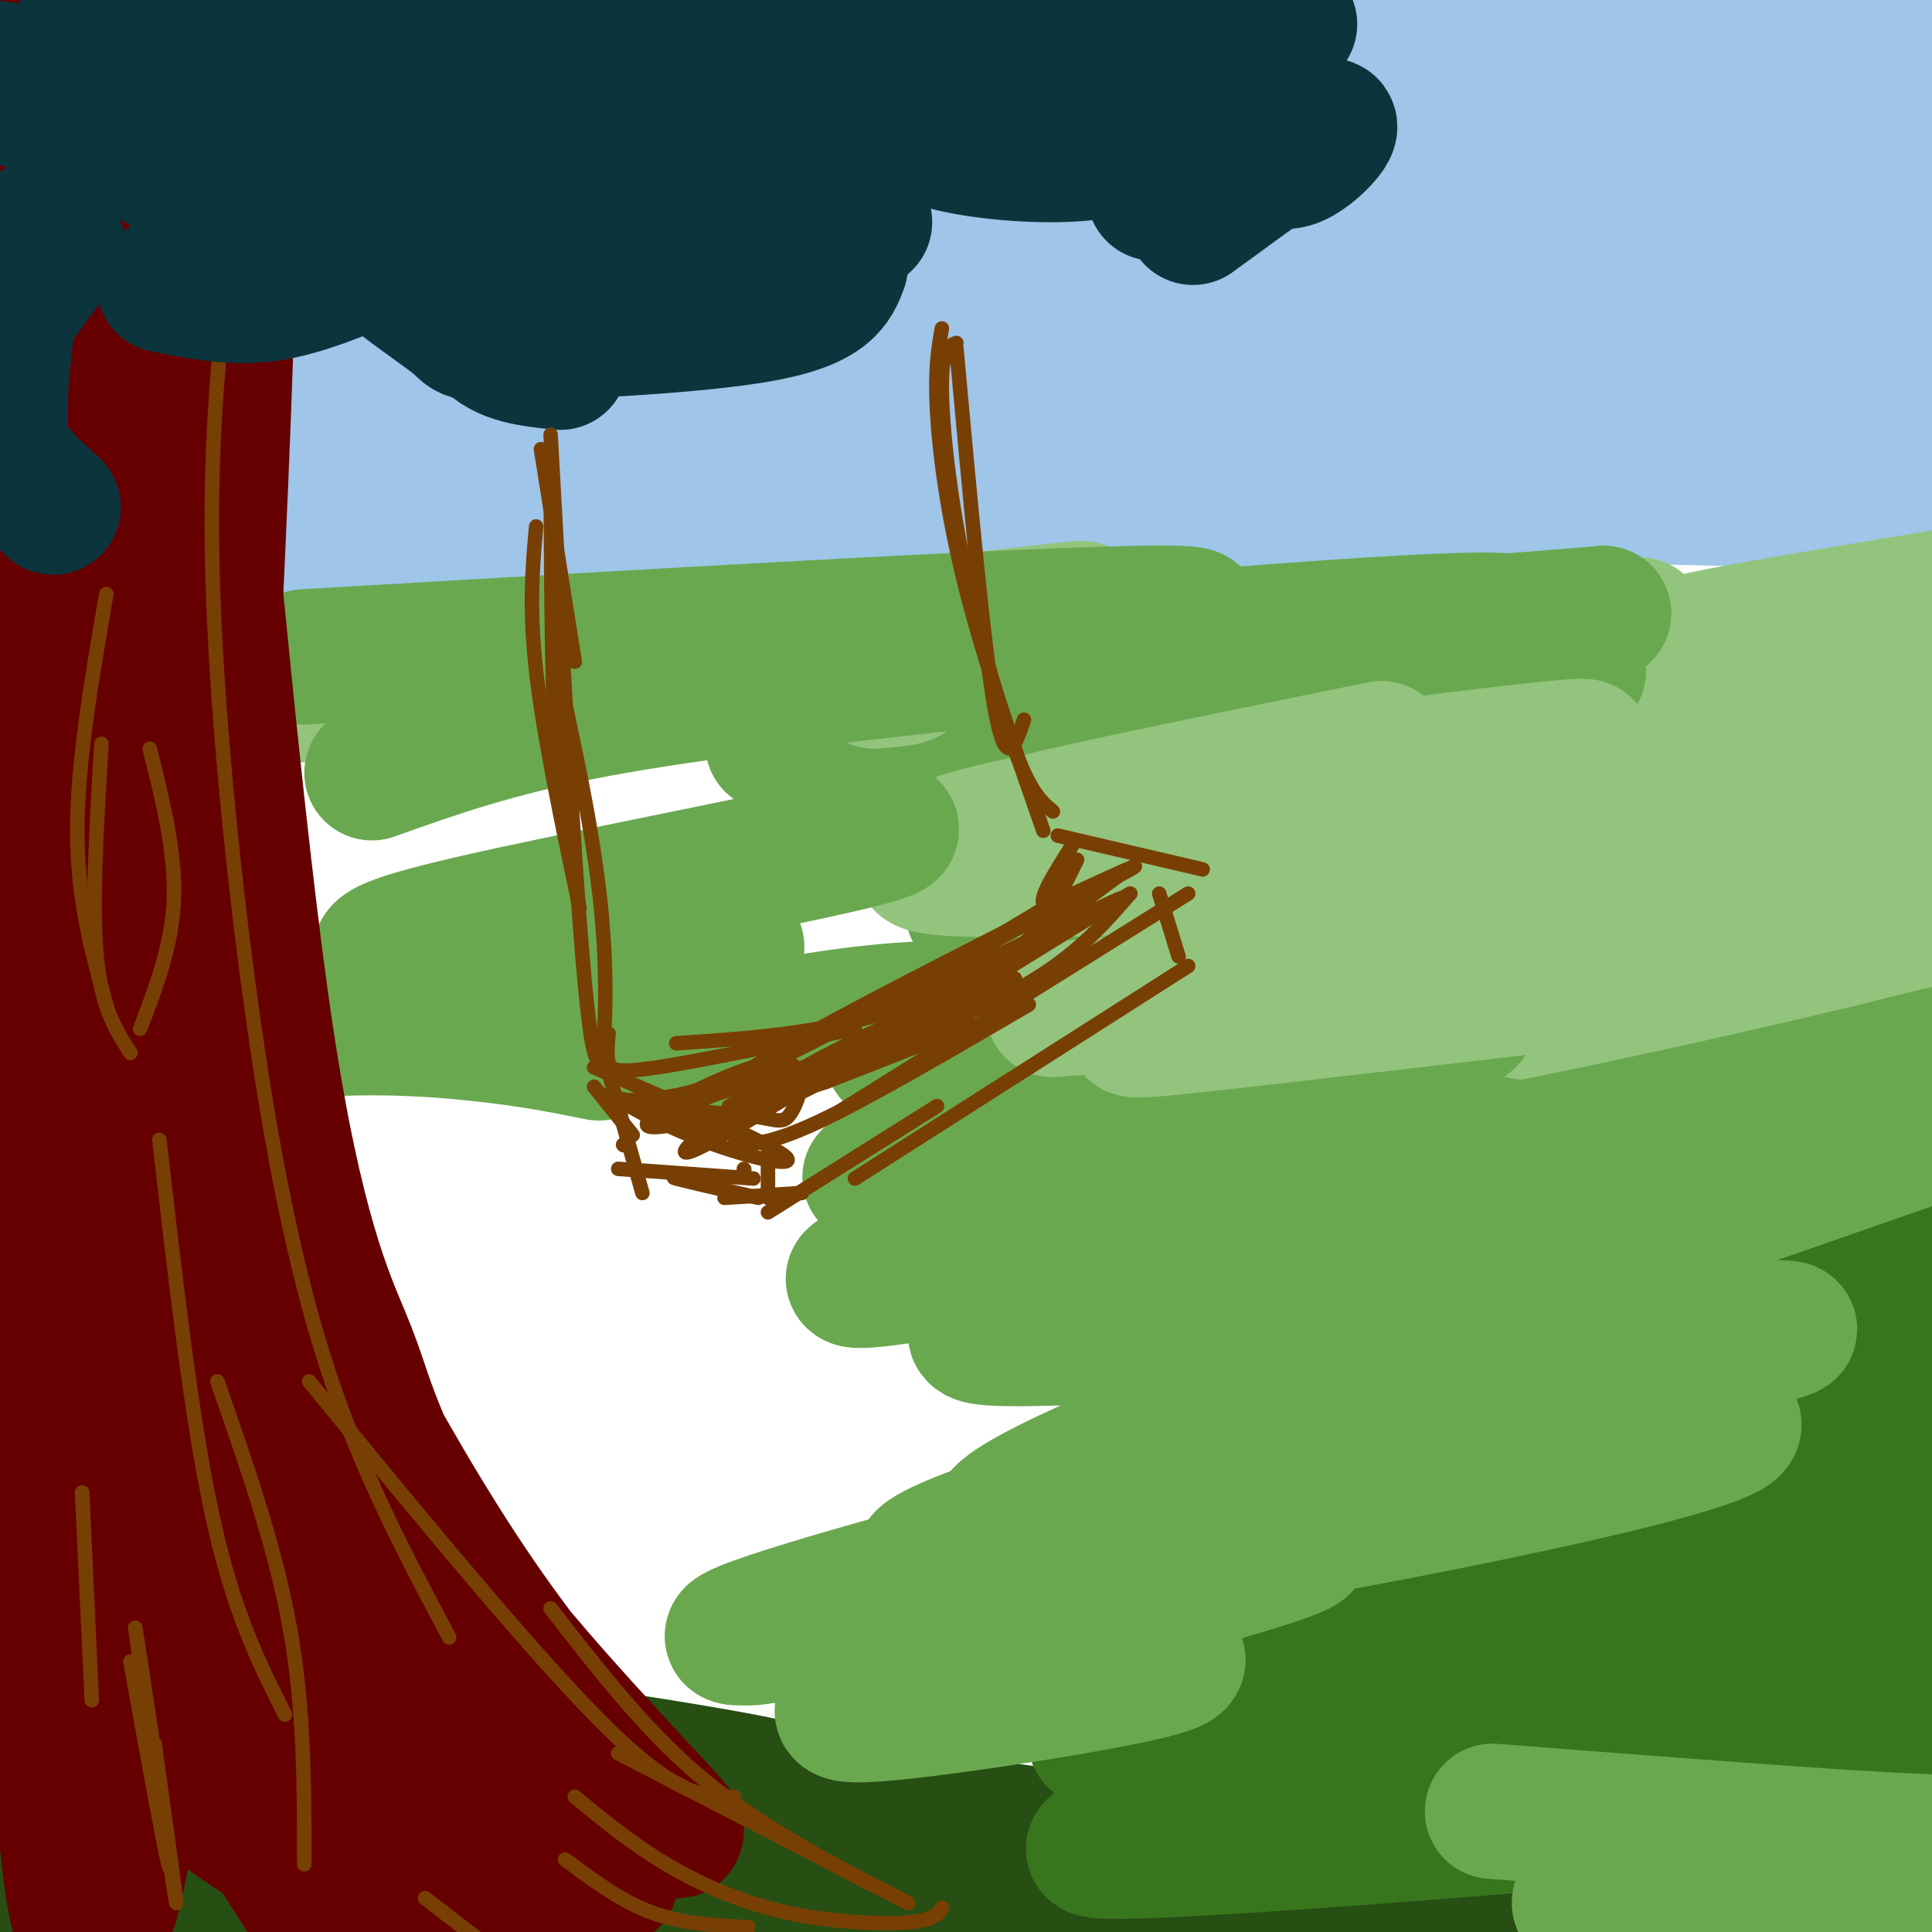 <svg viewBox='0 0 400 400' version='1.1' xmlns='http://www.w3.org/2000/svg' xmlns:xlink='http://www.w3.org/1999/xlink'><g fill='none' stroke='rgb(159,197,232)' stroke-width='28' stroke-linecap='round' stroke-linejoin='round'><path d='M28,11c3.017,2.626 6.034,5.252 43,7c36.966,1.748 107.881,2.616 158,5c50.119,2.384 79.442,6.282 97,8c17.558,1.718 23.353,1.256 14,-2c-9.353,-3.256 -33.852,-9.306 -52,-13c-18.148,-3.694 -29.946,-5.031 -74,-5c-44.054,0.031 -120.365,1.431 -162,3c-41.635,1.569 -48.594,3.307 -40,5c8.594,1.693 32.741,3.341 64,3c31.259,-0.341 69.629,-2.670 108,-5'/><path d='M184,17c50.000,-2.200 121.000,-5.200 163,-6c42.000,-0.800 55.000,0.600 68,2'/><path d='M377,14c-33.619,-2.042 -67.238,-4.083 -102,-5c-34.762,-0.917 -70.667,-0.708 -108,0c-37.333,0.708 -76.095,1.917 -107,5c-30.905,3.083 -53.952,8.042 -77,13'/><path d='M8,50c12.083,2.750 24.167,5.500 91,2c66.833,-3.500 188.417,-13.250 310,-23'/><path d='M382,21c-20.044,-2.533 -40.089,-5.067 -83,-8c-42.911,-2.933 -108.689,-6.267 -164,-7c-55.311,-0.733 -100.156,1.133 -145,3'/><path d='M5,14c96.067,-1.311 192.133,-2.622 239,-3c46.867,-0.378 44.533,0.178 65,3c20.467,2.822 63.733,7.911 107,13'/><path d='M377,39c-58.133,-4.289 -116.267,-8.578 -162,-10c-45.733,-1.422 -79.067,0.022 -114,3c-34.933,2.978 -71.467,7.489 -108,12'/><path d='M14,47c111.259,0.330 222.519,0.660 293,3c70.481,2.340 100.184,6.691 92,6c-8.184,-0.691 -54.256,-6.422 -94,-9c-39.744,-2.578 -73.162,-2.002 -112,0c-38.838,2.002 -83.097,5.429 -118,10c-34.903,4.571 -60.452,10.285 -86,16'/><path d='M14,83c0.000,0.000 413.000,-3.000 413,-3'/><path d='M380,68c-35.560,-1.524 -71.119,-3.048 -115,-2c-43.881,1.048 -96.083,4.667 -125,7c-28.917,2.333 -34.548,3.381 -56,8c-21.452,4.619 -58.726,12.810 -96,21'/><path d='M4,103c48.185,-4.762 96.369,-9.524 128,-12c31.631,-2.476 46.708,-2.667 79,-3c32.292,-0.333 81.798,-0.810 123,0c41.202,0.810 74.101,2.905 107,5'/><path d='M393,97c-80.047,-2.687 -160.093,-5.374 -210,-6c-49.907,-0.626 -69.674,0.807 -97,5c-27.326,4.193 -62.211,11.144 -82,15c-19.789,3.856 -24.482,4.615 31,2c55.482,-2.615 171.138,-8.604 248,-10c76.862,-1.396 114.931,1.802 153,5'/></g>
<g fill='none' stroke='rgb(39,78,19)' stroke-width='28' stroke-linecap='round' stroke-linejoin='round'><path d='M23,367c0.000,0.000 -4.000,-1.000 -4,-1'/><path d='M13,365c-2.780,-0.080 -5.560,-0.159 -3,-2c2.560,-1.841 10.459,-5.442 47,-3c36.541,2.442 101.722,10.927 102,10c0.278,-0.927 -64.349,-11.265 -102,-15c-37.651,-3.735 -48.325,-0.868 -59,2'/><path d='M-1,358c110.554,10.440 221.107,20.881 227,24c5.893,3.119 -92.875,-1.083 -145,0c-52.125,1.083 -57.607,7.452 -62,12c-4.393,4.548 -7.696,7.274 -11,10'/><path d='M127,403c-10.970,-2.018 -21.940,-4.036 -45,-4c-23.060,0.036 -58.208,2.125 -68,1c-9.792,-1.125 5.774,-5.464 20,-8c14.226,-2.536 27.113,-3.268 40,-4'/><path d='M92,381c-15.316,-1.088 -30.632,-2.175 -43,-2c-12.368,0.175 -21.789,1.613 -28,4c-6.211,2.387 -9.212,5.722 -15,8c-5.788,2.278 -14.364,3.499 12,3c26.364,-0.499 87.667,-2.719 90,-7c2.333,-4.281 -54.306,-10.625 -79,-12c-24.694,-1.375 -17.444,2.218 -15,4c2.444,1.782 0.080,1.754 1,3c0.920,1.246 5.123,3.767 12,7c6.877,3.233 16.428,7.178 52,7c35.572,-0.178 97.163,-4.479 137,-6c39.837,-1.521 57.918,-0.260 76,1'/><path d='M292,391c25.289,0.822 50.511,2.378 60,3c9.489,0.622 3.244,0.311 -3,0'/><path d='M350,387c-13.970,-1.244 -27.940,-2.488 -60,-2c-32.060,0.488 -82.208,2.708 -113,5c-30.792,2.292 -42.226,4.655 -50,7c-7.774,2.345 -11.887,4.673 -16,7'/><path d='M176,400c32.833,-5.250 65.667,-10.500 105,-15c39.333,-4.500 85.167,-8.250 131,-12'/><path d='M391,369c-28.455,1.249 -56.909,2.498 -80,6c-23.091,3.502 -40.818,9.258 -46,12c-5.182,2.742 2.182,2.469 3,3c0.818,0.531 -4.909,1.866 17,0c21.909,-1.866 71.455,-6.933 121,-12'/><path d='M383,386c-28.083,4.917 -56.167,9.833 -51,9c5.167,-0.833 43.583,-7.417 82,-14'/></g>
<g fill='none' stroke='rgb(56,118,29)' stroke-width='28' stroke-linecap='round' stroke-linejoin='round'><path d='M236,380c0.740,-0.119 1.480,-0.237 -4,1c-5.480,1.237 -17.179,3.830 27,1c44.179,-2.830 144.235,-11.082 139,-15c-5.235,-3.918 -115.762,-3.500 -154,-5c-38.238,-1.500 -4.188,-4.918 18,-10c22.188,-5.082 32.512,-11.830 59,-18c26.488,-6.170 69.139,-11.763 76,-12c6.861,-0.237 -22.070,4.881 -51,10'/><path d='M346,332c-30.275,6.264 -80.461,16.926 -85,17c-4.539,0.074 36.569,-10.438 64,-15c27.431,-4.562 41.183,-3.172 53,-2c11.817,1.172 21.697,2.126 19,5c-2.697,2.874 -17.970,7.667 -20,10c-2.030,2.333 9.184,2.205 -22,5c-31.184,2.795 -104.767,8.513 -103,7c1.767,-1.513 78.883,-10.256 156,-19'/><path d='M373,336c-53.284,-1.121 -106.568,-2.242 -127,-4c-20.432,-1.758 -8.013,-4.152 35,-11c43.013,-6.848 116.619,-18.152 120,-21c3.381,-2.848 -63.463,2.758 -74,1c-10.537,-1.758 35.231,-10.879 81,-20'/><path d='M398,281c-3.940,0.702 -7.881,1.405 -18,1c-10.119,-0.405 -26.417,-1.917 -28,-5c-1.583,-3.083 11.548,-7.738 25,-12c13.452,-4.262 27.226,-8.131 41,-12'/><path d='M401,242c-19.844,2.333 -39.689,4.667 -39,2c0.689,-2.667 21.911,-10.333 34,-14c12.089,-3.667 15.044,-3.333 18,-3'/><path d='M398,239c-11.333,2.583 -22.667,5.167 -20,4c2.667,-1.167 19.333,-6.083 36,-11'/><path d='M393,227c-7.018,-0.935 -14.036,-1.869 -18,-2c-3.964,-0.131 -4.875,0.542 -1,-3c3.875,-3.542 12.536,-11.298 20,-16c7.464,-4.702 13.732,-6.351 20,-8'/><path d='M403,205c0.000,0.000 -7.000,3.000 -7,3'/></g>
<g fill='none' stroke='rgb(147,196,125)' stroke-width='28' stroke-linecap='round' stroke-linejoin='round'><path d='M362,203c-11.256,-6.554 -22.512,-13.107 -10,-17c12.512,-3.893 48.792,-5.125 43,-5c-5.792,0.125 -53.655,1.607 -59,0c-5.345,-1.607 31.827,-6.304 69,-11'/><path d='M403,165c-31.167,0.083 -62.333,0.167 -62,-4c0.333,-4.167 32.167,-12.583 64,-21'/><path d='M390,139c-25.333,3.833 -50.667,7.667 -48,6c2.667,-1.667 33.333,-8.833 64,-16'/><path d='M396,129c-23.833,2.500 -47.667,5.000 -46,4c1.667,-1.000 28.833,-5.500 56,-10'/><path d='M401,166c-1.556,4.810 -3.113,9.621 -13,16c-9.887,6.379 -28.105,14.328 -26,19c2.105,4.672 24.533,6.067 37,6c12.467,-0.067 14.972,-1.595 0,3c-14.972,4.595 -47.421,15.313 -55,20c-7.579,4.687 9.710,3.344 27,2'/><path d='M296,293c-27.502,6.175 -55.004,12.351 -55,11c0.004,-1.351 27.516,-10.228 57,-18c29.484,-7.772 60.942,-14.439 42,-8c-18.942,6.439 -88.283,25.984 -109,30c-20.717,4.016 7.192,-7.496 41,-19c33.808,-11.504 73.517,-23.001 73,-26c-0.517,-2.999 -41.258,2.501 -82,8'/><path d='M263,271c-14.834,2.097 -10.920,3.339 -6,0c4.920,-3.339 10.844,-11.260 39,-22c28.156,-10.740 78.544,-24.299 69,-24c-9.544,0.299 -79.020,14.458 -102,17c-22.980,2.542 0.535,-6.531 25,-18c24.465,-11.469 49.881,-25.332 59,-31c9.119,-5.668 1.941,-3.140 0,-3c-1.941,0.140 1.356,-2.107 -12,-2c-13.356,0.107 -43.365,2.567 -54,2c-10.635,-0.567 -1.896,-4.162 12,-12c13.896,-7.838 32.948,-19.919 52,-32'/><path d='M345,146c5.786,-5.681 -5.750,-3.883 -24,1c-18.250,4.883 -43.213,12.850 -40,10c3.213,-2.850 34.604,-16.516 49,-23c14.396,-6.484 11.799,-5.784 -4,0c-15.799,5.784 -44.800,16.653 -55,21c-10.200,4.347 -1.600,2.174 7,0'/></g>
<g fill='none' stroke='rgb(106,168,79)' stroke-width='28' stroke-linecap='round' stroke-linejoin='round'><path d='M309,245c-31.244,2.144 -62.488,4.288 -90,9c-27.512,4.712 -51.290,11.991 -39,11c12.290,-0.991 60.650,-10.252 88,-14c27.350,-3.748 33.692,-1.983 40,0c6.308,1.983 12.584,4.183 16,6c3.416,1.817 3.973,3.252 -16,12c-19.973,8.748 -60.477,24.809 -81,34c-20.523,9.191 -21.064,11.513 -20,13c1.064,1.487 3.733,2.139 15,0c11.267,-2.139 31.134,-7.070 51,-12'/><path d='M273,304c18.451,-3.767 39.079,-7.183 56,-9c16.921,-1.817 30.135,-2.033 30,0c-0.135,2.033 -13.618,6.317 -45,13c-31.382,6.683 -80.663,15.766 -87,13c-6.337,-2.766 30.272,-17.382 69,-28c38.728,-10.618 79.577,-17.238 74,-18c-5.577,-0.762 -57.578,4.333 -70,2c-12.422,-2.333 14.737,-12.095 37,-20c22.263,-7.905 39.632,-13.952 57,-20'/><path d='M394,237c-5.250,-2.581 -46.877,0.967 -44,-3c2.877,-3.967 50.256,-15.447 53,-16c2.744,-0.553 -39.147,9.822 -79,18c-39.853,8.178 -77.667,14.158 -82,13c-4.333,-1.158 24.817,-9.454 39,-13c14.183,-3.546 13.400,-2.342 19,-1c5.600,1.342 17.585,2.823 21,5c3.415,2.177 -1.738,5.051 -12,8c-10.262,2.949 -25.631,5.975 -41,9'/><path d='M268,257c-19.700,4.732 -48.450,12.063 -60,16c-11.550,3.937 -5.900,4.480 11,4c16.900,-0.480 45.052,-1.984 60,-2c14.948,-0.016 16.693,1.455 14,5c-2.693,3.545 -9.825,9.165 -34,18c-24.175,8.835 -65.392,20.884 -68,25c-2.608,4.116 33.394,0.299 56,-2c22.606,-2.299 31.817,-3.081 12,3c-19.817,6.081 -68.662,19.023 -81,23c-12.338,3.977 11.831,-1.012 36,-6'/><path d='M214,341c10.627,-0.853 19.195,0.014 25,1c5.805,0.986 8.848,2.092 -5,5c-13.848,2.908 -44.586,7.617 -55,8c-10.414,0.383 -0.504,-3.561 3,-6c3.504,-2.439 0.602,-3.375 14,-8c13.398,-4.625 43.096,-12.941 30,-12c-13.096,0.941 -68.987,11.138 -74,10c-5.013,-1.138 40.854,-13.611 54,-17c13.146,-3.389 -6.427,2.305 -26,8'/><path d='M180,330c-10.844,3.511 -24.956,8.289 -25,9c-0.044,0.711 13.978,-2.644 28,-6'/><path d='M309,375c32.792,2.548 65.583,5.095 83,6c17.417,0.905 19.458,0.167 -1,3c-20.458,2.833 -63.417,9.238 -64,10c-0.583,0.762 41.208,-4.119 83,-9'/><path d='M263,161c-17.509,-0.082 -35.017,-0.164 -39,-2c-3.983,-1.836 5.561,-5.425 23,-8c17.439,-2.575 42.773,-4.134 32,-3c-10.773,1.134 -57.652,4.961 -71,7c-13.348,2.039 6.834,2.289 12,3c5.166,0.711 -4.686,1.884 17,-2c21.686,-3.884 74.910,-12.824 87,-16c12.090,-3.176 -16.955,-0.588 -46,2'/><path d='M278,142c-34.870,3.671 -99.045,11.848 -85,9c14.045,-2.848 106.311,-16.722 119,-21c12.689,-4.278 -54.199,1.041 -87,4c-32.801,2.959 -31.515,3.560 -8,2c23.515,-1.560 69.257,-5.280 115,-9'/><path d='M332,127c-9.500,3.000 -90.750,15.000 -172,27'/><path d='M267,170c-8.584,1.910 -17.168,3.821 -34,8c-16.832,4.179 -41.912,10.627 -27,12c14.912,1.373 69.815,-2.328 72,0c2.185,2.328 -48.347,10.687 -72,16c-23.653,5.313 -20.426,7.581 -21,10c-0.574,2.419 -4.948,4.989 26,2c30.948,-2.989 97.217,-11.535 93,-7c-4.217,4.535 -78.919,22.153 -108,29c-29.081,6.847 -12.540,2.924 4,-1'/><path d='M200,239c16.491,-4.254 55.719,-14.388 65,-20c9.281,-5.612 -11.386,-6.703 -29,-8c-17.614,-1.297 -32.175,-2.799 -47,-2c-14.825,0.799 -29.912,3.900 -45,7'/></g>
<g fill='none' stroke='rgb(147,196,125)' stroke-width='28' stroke-linecap='round' stroke-linejoin='round'><path d='M286,155c-46.094,9.363 -92.188,18.726 -73,17c19.188,-1.726 103.657,-14.540 114,-17c10.343,-2.460 -53.441,5.434 -89,11c-35.559,5.566 -42.893,8.804 -46,11c-3.107,2.196 -1.987,3.352 27,3c28.987,-0.352 85.843,-2.210 112,-2c26.157,0.210 21.616,2.489 19,4c-2.616,1.511 -3.308,2.256 -4,3'/><path d='M346,185c-21.990,5.612 -74.967,18.144 -98,24c-23.033,5.856 -16.124,5.038 19,1c35.124,-4.038 98.464,-11.297 95,-12c-3.464,-0.703 -73.732,5.148 -144,11'/><path d='M15,142c0.000,0.000 -17.000,-2.000 -17,-2'/><path d='M-1,140c19.037,1.121 38.075,2.241 55,2c16.925,-0.241 31.739,-1.844 18,-3c-13.739,-1.156 -56.030,-1.866 -71,-1c-14.970,0.866 -2.619,3.307 10,5c12.619,1.693 25.506,2.639 49,1c23.494,-1.639 57.595,-5.864 82,-7c24.405,-1.136 39.116,0.818 44,2c4.884,1.182 -0.058,1.591 -5,2'/><path d='M119,142c0.000,0.000 -26.000,0.000 -26,0'/><path d='M110,142c57.250,-7.833 114.500,-15.667 114,-16c-0.500,-0.333 -58.750,6.833 -117,14'/></g>
<g fill='none' stroke='rgb(106,168,79)' stroke-width='28' stroke-linecap='round' stroke-linejoin='round'><path d='M174,134c-6.982,-1.476 -13.964,-2.952 -16,-2c-2.036,0.952 0.875,4.333 27,3c26.125,-1.333 75.464,-7.381 59,-8c-16.464,-0.619 -98.732,4.190 -181,9'/><path d='M199,137c-27.833,3.083 -55.667,6.167 -76,10c-20.333,3.833 -33.167,8.417 -46,13'/><path d='M178,171c6.262,0.091 12.524,0.181 -4,4c-16.524,3.819 -55.835,11.366 -76,16c-20.165,4.634 -21.184,6.356 -18,8c3.184,1.644 10.571,3.211 29,2c18.429,-1.211 47.898,-5.201 43,-5c-4.898,0.201 -44.165,4.593 -69,10c-24.835,5.407 -35.239,11.831 -41,16c-5.761,4.169 -6.881,6.085 -8,8'/><path d='M124,218c-7.067,-1.422 -14.133,-2.844 -25,-4c-10.867,-1.156 -25.533,-2.044 -43,0c-17.467,2.044 -37.733,7.022 -58,12'/></g>
<g fill='none' stroke='rgb(102,0,0)' stroke-width='28' stroke-linecap='round' stroke-linejoin='round'><path d='M22,6c1.733,-0.844 3.467,-1.689 4,36c0.533,37.689 -0.133,113.911 1,163c1.133,49.089 4.067,71.044 7,93'/><path d='M7,8c1.000,126.000 2.000,252.000 4,318c2.000,66.000 5.000,72.000 8,78'/><path d='M23,394c3.077,-12.827 6.155,-25.655 11,-91c4.845,-65.345 11.458,-183.208 13,-240c1.542,-56.792 -1.988,-52.512 -5,-54c-3.012,-1.488 -5.506,-8.744 -8,-16'/><path d='M32,8c4.014,15.746 8.029,31.493 10,60c1.971,28.507 1.900,69.775 5,115c3.100,45.225 9.373,94.407 13,120c3.627,25.593 4.608,27.598 8,35c3.392,7.402 9.196,20.201 15,33'/><path d='M48,219c0.353,5.227 0.706,10.453 7,29c6.294,18.547 18.530,50.413 25,67c6.470,16.587 7.176,17.895 18,34c10.824,16.105 31.767,47.008 28,39c-3.767,-8.008 -32.245,-54.925 -50,-89c-17.755,-34.075 -24.787,-55.307 -27,-62c-2.213,-6.693 0.394,1.154 3,9'/><path d='M52,246c8.103,17.193 26.862,55.675 47,85c20.138,29.325 41.655,49.494 41,48c-0.655,-1.494 -23.481,-24.650 -38,-43c-14.519,-18.350 -20.730,-31.892 -24,-40c-3.270,-8.108 -3.598,-10.782 -7,-19c-3.402,-8.218 -9.877,-21.982 -16,-63c-6.123,-41.018 -11.892,-109.291 -15,-136c-3.108,-26.709 -3.554,-11.855 -4,3'/><path d='M36,81c2.489,31.000 10.711,107.000 22,163c11.289,56.000 25.644,92.000 40,128'/><path d='M59,328c-6.706,-10.547 -13.413,-21.094 -4,-3c9.413,18.094 34.945,64.830 29,63c-5.945,-1.830 -43.368,-52.225 -47,-51c-3.632,1.225 26.527,54.071 28,58c1.473,3.929 -25.739,-41.060 -37,-58c-11.261,-16.940 -6.570,-5.830 1,5c7.570,10.830 18.020,21.380 29,29c10.980,7.620 22.490,12.310 34,17'/><path d='M92,388c11.748,6.262 24.118,13.415 19,8c-5.118,-5.415 -27.722,-23.400 -42,-35c-14.278,-11.600 -20.229,-16.815 -18,-10c2.229,6.815 12.637,25.662 20,37c7.363,11.338 11.682,15.169 16,19'/><path d='M70,390c-20.444,-17.133 -40.889,-34.267 -44,-35c-3.111,-0.733 11.111,14.933 29,26c17.889,11.067 39.444,17.533 61,24'/><path d='M119,399c0.000,0.000 0.100,0.100 0.1,0.1'/></g>
<g fill='none' stroke='rgb(120,63,4)' stroke-width='3' stroke-linecap='round' stroke-linejoin='round'><path d='M32,361c2.851,20.458 5.702,40.917 4,30c-1.702,-10.917 -7.958,-53.208 -8,-54c-0.042,-0.792 6.131,39.917 7,48c0.869,8.083 -3.565,-16.458 -8,-41'/><path d='M33,236c3.333,29.083 6.667,58.167 11,78c4.333,19.833 9.667,30.417 15,41'/><path d='M45,286c6.000,17.167 12.000,34.333 15,51c3.000,16.667 3.000,32.833 3,49'/><path d='M22,123c-3.000,17.417 -6.000,34.833 -6,49c0.000,14.167 3.000,25.083 6,36'/><path d='M21,154c-1.000,16.667 -2.000,33.333 -1,44c1.000,10.667 4.000,15.333 7,20'/><path d='M31,155c2.667,10.667 5.333,21.333 5,31c-0.333,9.667 -3.667,18.333 -7,27'/><path d='M47,57c-1.845,18.071 -3.690,36.143 -3,62c0.690,25.857 3.917,59.500 8,89c4.083,29.500 9.024,54.857 16,76c6.976,21.143 15.988,38.071 25,55'/><path d='M19,352c0.000,0.000 -2.000,-43.000 -2,-43'/><path d='M64,286c23.667,28.833 47.333,57.667 62,72c14.667,14.333 20.333,14.167 26,14'/><path d='M114,333c9.500,12.250 19.000,24.500 30,34c11.000,9.500 23.500,16.250 36,23'/><path d='M88,393c0.000,0.000 13.000,10.000 13,10'/><path d='M117,385c5.833,4.333 11.667,8.667 18,11c6.333,2.333 13.167,2.667 20,3'/><path d='M119,372c5.905,4.863 11.810,9.726 19,14c7.190,4.274 15.667,7.958 25,10c9.333,2.042 19.524,2.440 25,2c5.476,-0.440 6.238,-1.720 7,-3'/><path d='M128,363c0.000,0.000 60.000,31.000 60,31'/></g>
<g fill='none' stroke='rgb(12,52,61)' stroke-width='28' stroke-linecap='round' stroke-linejoin='round'><path d='M50,24c7.711,-2.889 15.422,-5.778 23,-6c7.578,-0.222 15.022,2.222 18,4c2.978,1.778 1.489,2.889 0,4'/><path d='M46,17c-0.622,-1.689 -1.244,-3.378 1,-6c2.244,-2.622 7.356,-6.178 20,-5c12.644,1.178 32.822,7.089 53,13'/><path d='M49,8c2.083,-1.917 4.167,-3.833 29,-5c24.833,-1.167 72.417,-1.583 120,-2'/><path d='M124,1c6.000,-1.000 12.000,-2.000 25,0c13.000,2.000 33.000,7.000 53,12'/><path d='M149,19c-17.417,1.167 -34.833,2.333 -51,2c-16.167,-0.333 -31.083,-2.167 -46,-4'/><path d='M40,13c0.000,0.000 -22.000,-15.000 -22,-15'/><path d='M13,16c0.000,0.000 -15.000,-2.000 -15,-2'/><path d='M5,21c7.083,3.167 14.167,6.333 24,8c9.833,1.667 22.417,1.833 35,2'/><path d='M25,29c13.500,8.500 27.000,17.000 43,22c16.000,5.000 34.500,6.500 53,8'/><path d='M83,42c-2.321,2.728 -4.642,5.456 -5,8c-0.358,2.544 1.247,4.906 5,8c3.753,3.094 9.656,6.922 12,9c2.344,2.078 1.131,2.406 13,2c11.869,-0.406 36.820,-1.544 50,-4c13.180,-2.456 14.590,-6.228 16,-10'/><path d='M103,48c-2.111,1.400 -4.222,2.800 -5,7c-0.778,4.200 -0.222,11.200 3,15c3.222,3.800 9.111,4.400 15,5'/><path d='M74,55c-6.667,2.667 -13.333,5.333 -20,6c-6.667,0.667 -13.333,-0.667 -20,-2'/><path d='M12,51c0.000,0.000 -14.000,19.000 -14,19'/><path d='M1,66c0.000,0.000 6.000,-13.000 6,-13'/><path d='M8,47c0.000,0.000 -10.000,8.000 -10,8'/><path d='M0,83c0.000,0.000 0.100,0.100 0.1,0.1'/><path d='M9,50c-2.155,1.173 -4.310,2.345 -6,9c-1.690,6.655 -2.917,18.792 -3,26c-0.083,7.208 0.976,9.488 3,12c2.024,2.512 5.012,5.256 8,8'/><path d='M114,33c15.167,-1.250 30.333,-2.500 41,-2c10.667,0.500 16.833,2.750 23,5'/><path d='M179,46c-19.412,-2.602 -38.824,-5.204 -47,-7c-8.176,-1.796 -5.115,-2.787 -5,-4c0.115,-1.213 -2.717,-2.646 1,-6c3.717,-3.354 13.981,-8.627 21,-11c7.019,-2.373 10.792,-1.847 16,-2c5.208,-0.153 11.853,-0.985 25,1c13.147,1.985 32.798,6.786 39,10c6.202,3.214 -1.046,4.840 -10,5c-8.954,0.160 -19.615,-1.145 -25,-3c-5.385,-1.855 -5.495,-4.260 -6,-7c-0.505,-2.740 -1.405,-5.815 -1,-9c0.405,-3.185 2.116,-6.482 8,-9c5.884,-2.518 15.942,-4.259 26,-6'/><path d='M255,1c0.000,0.000 12.000,4.000 12,4'/><path d='M248,14c-5.750,1.083 -11.500,2.167 -16,2c-4.500,-0.167 -7.750,-1.583 -11,-3'/><path d='M222,6c4.899,0.262 9.798,0.524 15,4c5.202,3.476 10.708,10.167 13,14c2.292,3.833 1.369,4.810 -1,7c-2.369,2.190 -6.185,5.595 -10,9'/><path d='M240,7c8.887,-1.655 17.774,-3.310 21,3c3.226,6.310 0.792,20.583 4,23c3.208,2.417 12.060,-7.024 10,-7c-2.060,0.024 -15.030,9.512 -28,19'/></g>
<g fill='none' stroke='rgb(120,63,4)' stroke-width='3' stroke-linecap='round' stroke-linejoin='round'><path d='M112,93c0.000,0.000 7.000,44.000 7,44'/><path d='M114,92c0.083,24.250 0.167,48.500 1,63c0.833,14.500 2.417,19.250 4,24'/><path d='M198,72c2.833,31.083 5.667,62.167 8,75c2.333,12.833 4.167,7.417 6,2'/><path d='M198,71c-1.440,0.565 -2.881,1.131 -3,8c-0.119,6.869 1.083,20.042 4,35c2.917,14.958 7.548,31.702 11,41c3.452,9.298 5.726,11.149 8,13'/><path d='M195,68c-0.733,4.178 -1.467,8.356 -1,17c0.467,8.644 2.133,21.756 6,37c3.867,15.244 9.933,32.622 16,50'/><path d='M114,90c2.844,52.200 5.689,104.400 8,122c2.311,17.600 4.089,0.600 3,-17c-1.089,-17.600 -5.044,-35.800 -9,-54'/><path d='M111,109c-0.750,8.417 -1.500,16.833 0,30c1.500,13.167 5.250,31.083 9,49'/><path d='M126,214c-0.200,2.244 -0.400,4.489 0,6c0.400,1.511 1.400,2.289 10,1c8.600,-1.289 24.800,-4.644 41,-8'/><path d='M140,216c16.333,-1.083 32.667,-2.167 48,-8c15.333,-5.833 29.667,-16.417 44,-27'/><path d='M223,178c-4.863,9.995 -9.726,19.990 -27,30c-17.274,10.010 -46.960,20.033 -44,16c2.960,-4.033 38.566,-22.124 54,-30c15.434,-7.876 10.695,-5.536 10,-7c-0.695,-1.464 2.652,-6.732 6,-12'/><path d='M123,225c0.000,0.000 8.000,10.000 8,10'/><path d='M126,222c0.000,0.000 7.000,25.000 7,25'/><path d='M129,237c0.000,0.000 0.100,0.100 0.1,0.1'/><path d='M123,221c17.393,7.530 34.786,15.060 39,18c4.214,2.940 -4.750,1.292 -14,-2c-9.250,-3.292 -18.786,-8.226 -19,-9c-0.214,-0.774 8.893,2.613 18,6'/><path d='M128,242c0.000,0.000 28.000,2.000 28,2'/><path d='M146,245c-3.917,-0.750 -7.833,-1.500 -6,-1c1.833,0.500 9.417,2.250 17,4'/><path d='M152,237c3.917,-0.083 7.833,-0.167 18,-5c10.167,-4.833 26.583,-14.417 43,-24'/><path d='M174,230c0.000,0.000 72.000,-45.000 72,-45'/><path d='M154,242c0.000,0.000 0.100,0.100 0.1,0.1'/><path d='M150,248c0.000,0.000 16.000,-1.000 16,-1'/><path d='M159,239c0.000,0.000 0.000,9.000 0,9'/><path d='M159,251c0.000,0.000 35.000,-22.000 35,-22'/><path d='M177,244c0.000,0.000 69.000,-44.000 69,-44'/><path d='M240,185c0.000,0.000 4.000,13.000 4,13'/><path d='M219,173c0.000,0.000 30.000,7.000 30,7'/><path d='M216,194c-31.935,20.195 -63.869,40.390 -72,44c-8.131,3.610 7.542,-9.364 28,-20c20.458,-10.636 45.700,-18.933 36,-14c-9.700,4.933 -54.342,23.097 -57,25c-2.658,1.903 36.669,-12.456 47,-16c10.331,-3.544 -8.335,3.728 -27,11'/><path d='M171,224c-14.055,4.687 -35.693,10.904 -37,9c-1.307,-1.904 17.718,-11.928 26,-13c8.282,-1.072 5.821,6.810 4,10c-1.821,3.190 -3.004,1.690 -9,1c-5.996,-0.690 -16.807,-0.570 -8,-4c8.807,-3.430 37.230,-10.408 55,-18c17.770,-7.592 24.885,-15.796 32,-24'/><path d='M234,185c-9.767,5.506 -50.183,31.271 -64,39c-13.817,7.729 -1.033,-2.578 18,-14c19.033,-11.422 44.315,-23.958 44,-24c-0.315,-0.042 -26.229,12.412 -37,17c-10.771,4.588 -6.400,1.312 5,-5c11.400,-6.312 29.829,-15.661 34,-18c4.171,-2.339 -5.914,2.330 -16,7'/><path d='M218,187c-14.810,8.726 -43.833,27.042 -63,35c-19.167,7.958 -28.476,5.560 -30,5c-1.524,-0.560 4.738,0.720 11,2'/></g>
</svg>
